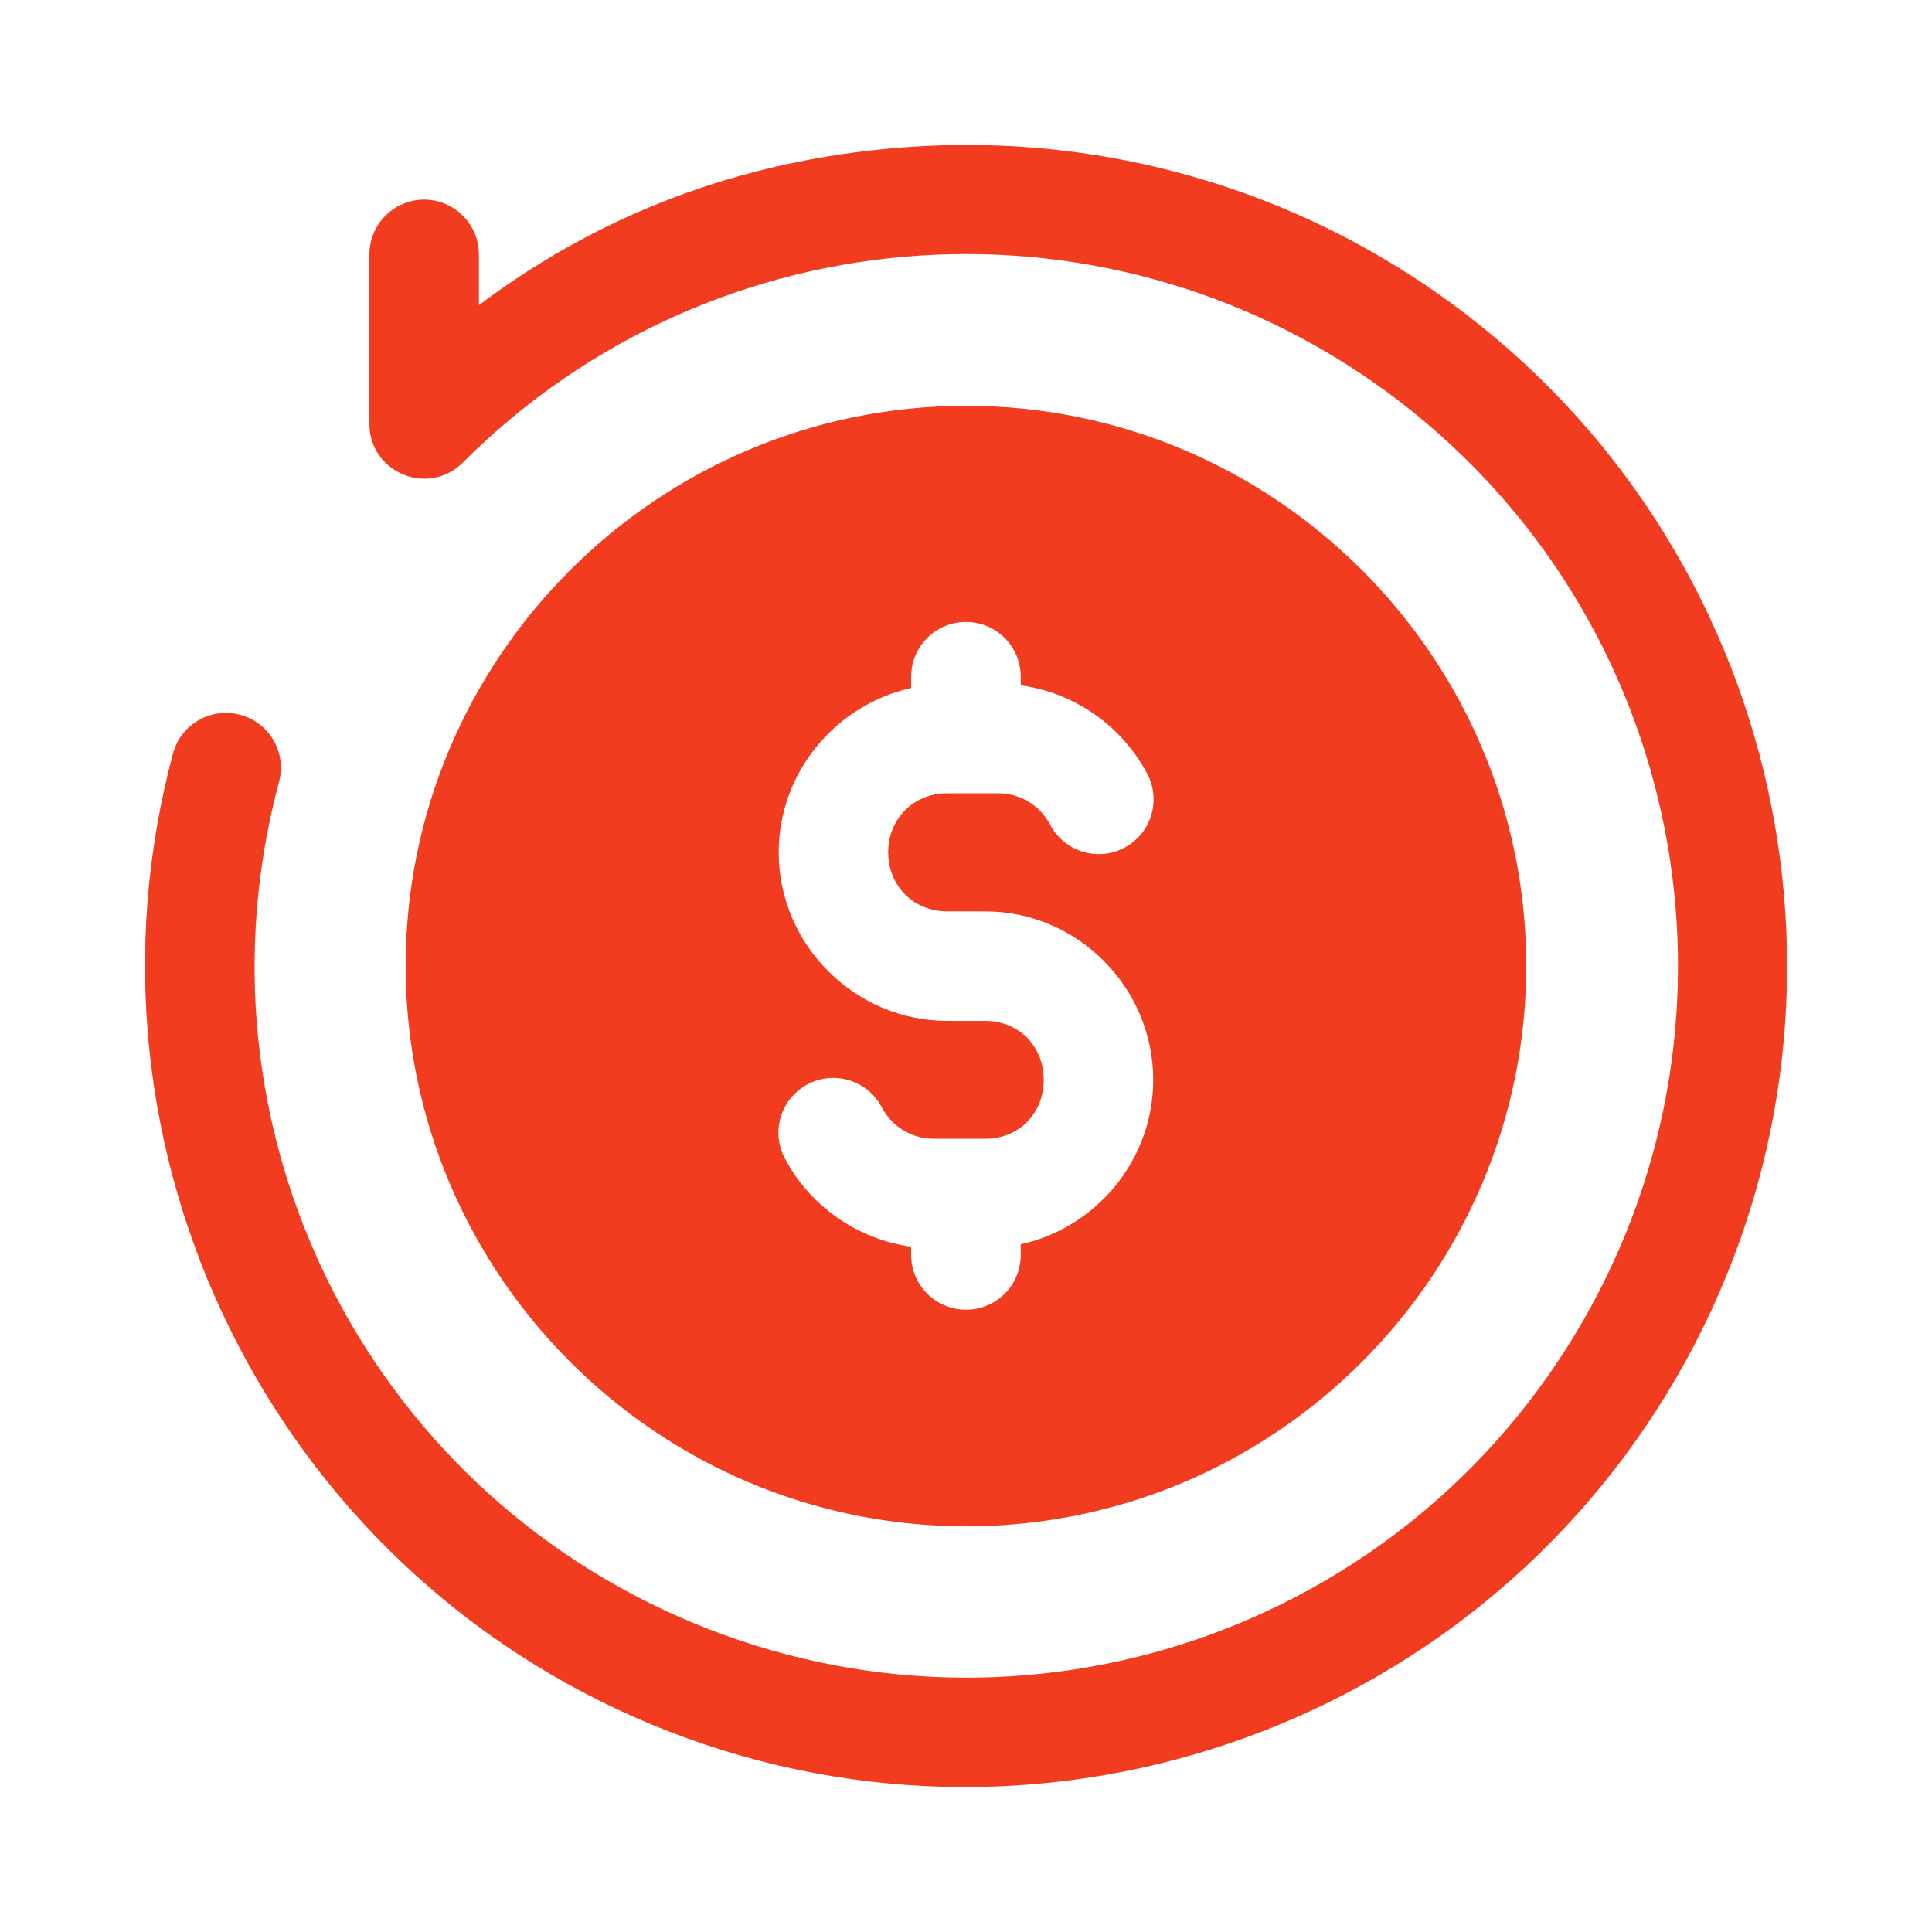 <svg xmlns="http://www.w3.org/2000/svg" fill="none" viewBox="0 0 40 40" height="40" width="40">
<path fill="#F13C20" d="M20.393 3.005C19.892 2.992 19.392 3.005 18.893 3.038C15.658 3.249 12.605 4.294 9.915 6.318V5.262C9.912 4.64 9.408 4.136 8.786 4.133C8.16 4.131 7.65 4.637 7.648 5.262V8.776C7.648 9.785 8.865 10.29 9.58 9.579C14.815 4.345 23.101 3.803 28.973 8.309C34.844 12.815 36.463 20.956 32.764 27.367C29.062 33.777 21.206 36.44 14.367 33.607C7.529 30.773 3.86 23.338 5.777 16.189C5.94 15.583 5.58 14.961 4.973 14.8C4.37 14.636 3.748 14.992 3.583 15.595C1.377 23.827 5.624 32.444 13.497 35.707C21.37 38.968 30.462 35.873 34.723 28.495C38.984 21.117 37.117 11.696 30.355 6.509C27.397 4.239 23.898 3.083 20.393 3.005ZM20.005 8.402C13.612 8.402 8.399 13.606 8.399 19.998C8.399 26.39 13.613 31.601 20.005 31.601C26.397 31.601 31.599 26.389 31.599 19.998C31.599 13.607 26.397 8.402 20.005 8.402ZM20.005 12.877C20.63 12.879 21.136 13.389 21.133 14.015V14.189C22.267 14.344 23.238 15.046 23.754 16.024C24.044 16.578 23.83 17.263 23.274 17.554C22.722 17.844 22.037 17.631 21.744 17.078C21.541 16.692 21.149 16.425 20.664 16.425H19.61C18.914 16.425 18.389 16.951 18.389 17.647C18.389 18.343 18.914 18.869 19.61 18.869H20.005H20.06H20.397C22.31 18.869 23.876 20.445 23.876 22.357C23.876 24.018 22.696 25.418 21.133 25.762V25.987C21.131 26.61 20.627 27.114 20.005 27.116C19.378 27.119 18.867 26.614 18.864 25.987V25.811C17.733 25.654 16.762 24.956 16.248 23.98C15.955 23.427 16.169 22.739 16.724 22.448C17.279 22.155 17.965 22.371 18.256 22.926C18.459 23.313 18.859 23.577 19.343 23.577H20.397C21.094 23.577 21.609 23.053 21.609 22.357C21.609 21.661 21.094 21.136 20.397 21.136H20.005H19.61C17.697 21.136 16.122 19.559 16.122 17.647C16.122 15.991 17.305 14.592 18.864 14.245V14.015C18.862 13.385 19.373 12.874 20.005 12.877Z"></path>
</svg>
